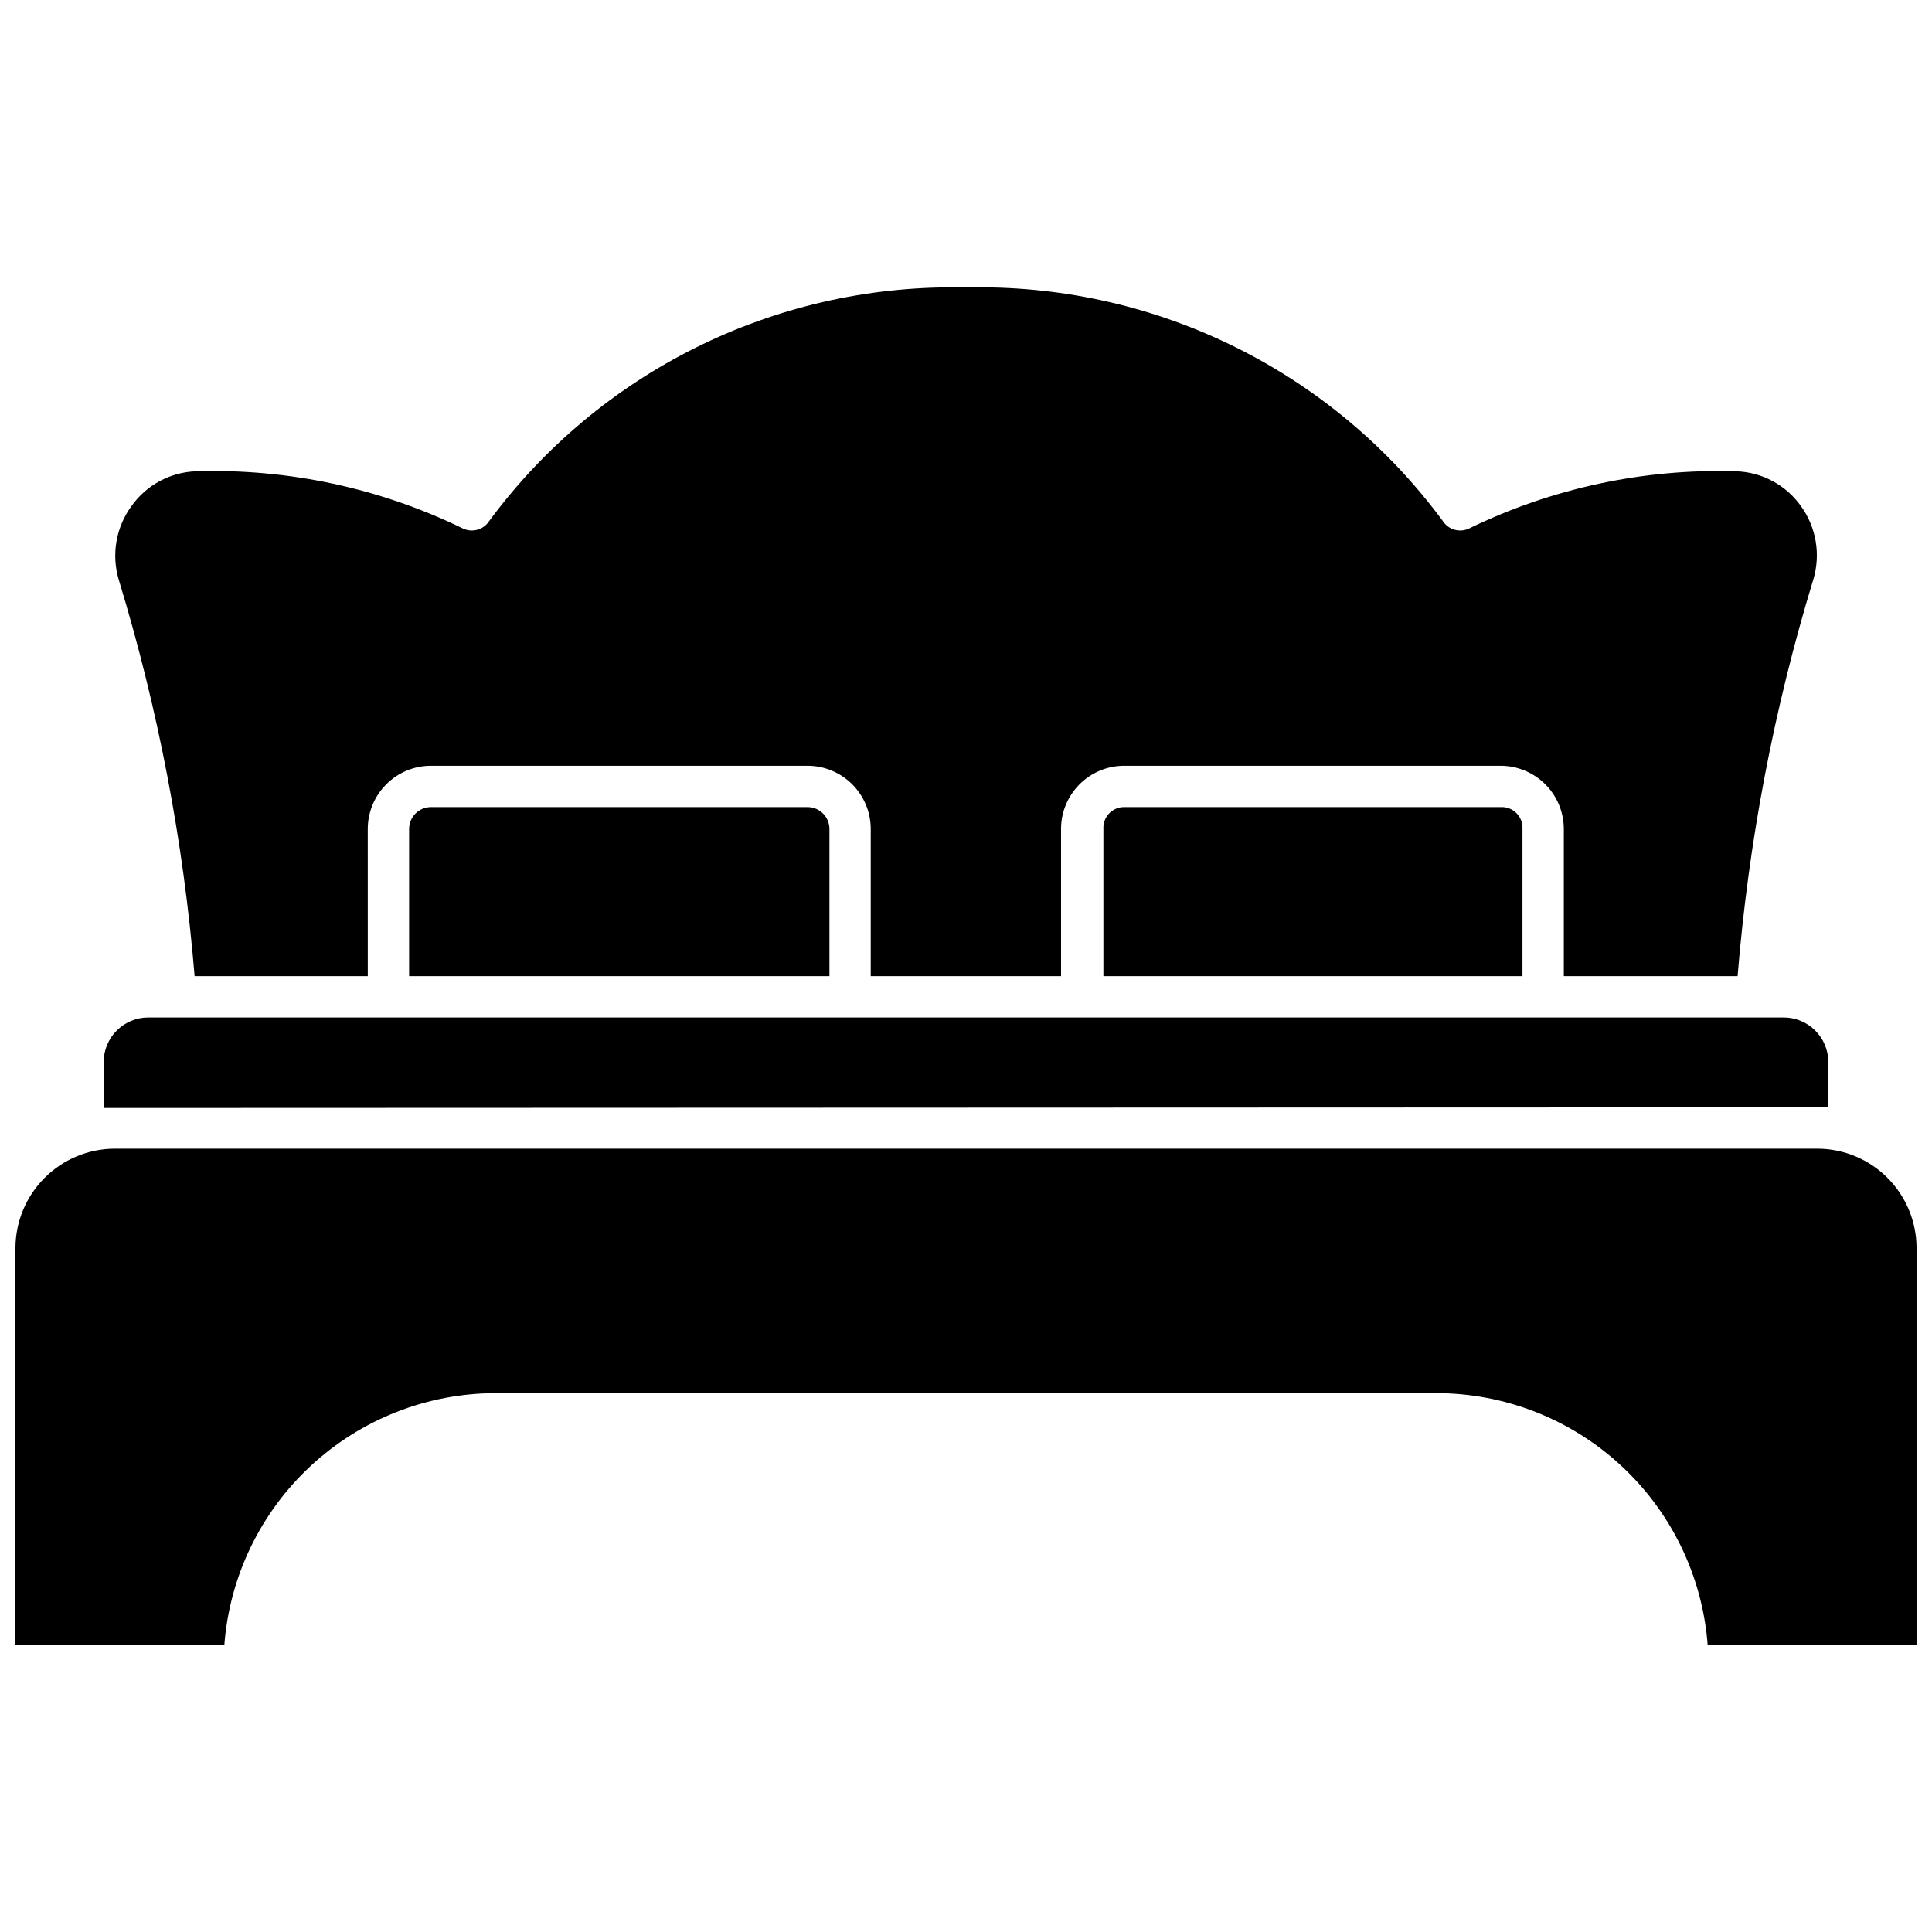 <?xml version="1.0" encoding="UTF-8"?>
<!-- The Best Svg Icon site in the world: iconSvg.co, Visit us! https://iconsvg.co -->
<svg width="800px" height="800px" version="1.1" viewBox="144 144 512 512" xmlns="http://www.w3.org/2000/svg">
 <defs>
  <clipPath id="a">
   <path d="m148.09 448h503.81v132h-503.81z"/>
  </clipPath>
 </defs>
 <path d="m358 357.89h-99.777c-3.184 0-5.773 2.566-5.805 5.75v39.047h111.39v-39.047c-0.031-3.184-2.621-5.75-5.805-5.75z"/>
 <path d="m625.62 437.46h2.902v-11.996c0-6.531-5.297-11.828-11.828-11.828h-433.39c-6.531 0-11.828 5.297-11.828 11.828v12.156h2.902z"/>
 <path d="m241.46 363.64c0.016-4.434 1.789-8.684 4.93-11.812 3.141-3.133 7.394-4.891 11.828-4.891h99.777c4.434 0 8.688 1.758 11.828 4.891 3.144 3.129 4.914 7.379 4.93 11.812v39.047h50.434v-39.047c0.016-4.379 1.742-8.578 4.812-11.699s7.238-4.918 11.617-5.004h100.11c4.426 0.016 8.664 1.781 11.793 4.91s4.894 7.367 4.91 11.793v39.047h46.055c2.898-35.629 9.617-70.844 20.043-105.04 2.019-6.648 0.824-13.855-3.231-19.496-3.965-5.609-10.332-9.035-17.195-9.254-24.484-0.754-48.785 4.453-70.809 15.168-2.496 1.176-5.477 0.305-6.953-2.023-29.078-39.387-75.305-62.41-124.26-61.883h-3.996c-49.004-0.555-95.293 22.469-124.42 61.883-1.477 2.328-4.457 3.199-6.957 2.023-22.023-10.719-46.324-15.926-70.805-15.168-6.828 0.254-13.148 3.676-17.086 9.254-4.094 5.621-5.332 12.832-3.34 19.496 10.43 34.191 17.168 69.406 20.098 105.04h45.891z"/>
 <path d="m541.72 357.89h-99.832c-1.5-0.004-2.938 0.613-3.973 1.699-1.035 1.086-1.578 2.551-1.504 4.051v39.047h111.06v-39.047c0.078-1.547-0.5-3.059-1.598-4.152-1.094-1.098-2.606-1.676-4.152-1.598z"/>
 <g clip-path="url(#a)">
  <path d="m625.62 448.41h-451.24c-6.973 0.031-13.648 2.816-18.574 7.754-4.926 4.934-7.695 11.617-7.711 18.59v105.09h55.363c1.406-18.125 9.598-35.055 22.934-47.406 13.34-12.355 30.844-19.223 49.023-19.238h249.17c18.184 0 35.695 6.867 49.039 19.223 13.34 12.355 21.523 29.293 22.918 47.422h55.363v-105.09c0-6.977-2.766-13.668-7.695-18.609-4.926-4.938-11.613-7.719-18.59-7.734z"/>
 </g>
</svg>